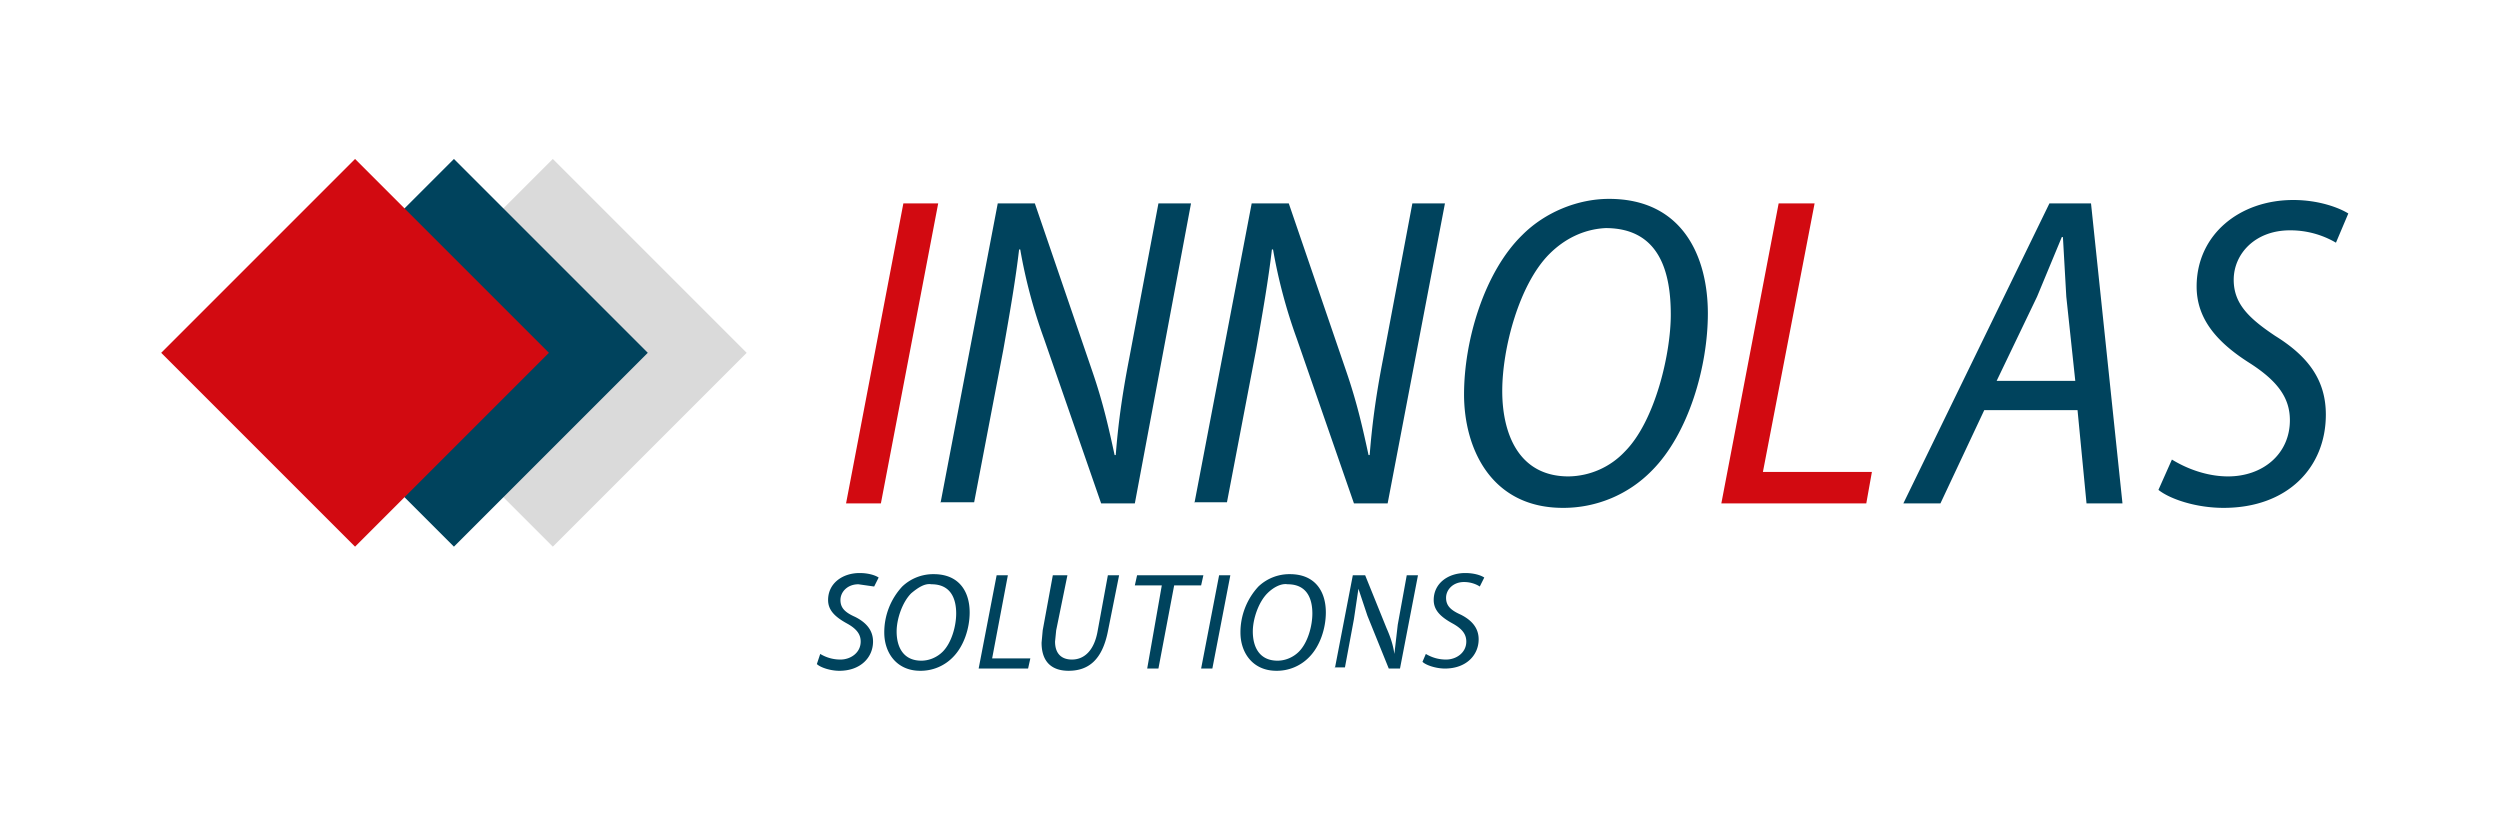 <svg xmlns="http://www.w3.org/2000/svg" viewBox="0 0 222.5 73.7" style="enable-background:new 0 0 222.5 73.7" xml:space="preserve"><style>.st0{display:none}.st1{display:inline}.st2{fill:#00435d}.st3{fill:#d20a11}.st4{fill:#dadada}.st18{display:inline;fill:#e95a0c}</style><g id="Bildmarke_-_Formen"><path transform="rotate(-45 49.2 31.4)" class="st4" d="M37 19.2h24.4v24.4H37z"/><path transform="rotate(-45 40.4 31.4)" class="st2" d="M28.2 19.2h24.4v24.4H28.2z"/><path transform="rotate(-45 31.6 31.4)" class="st3" d="M19.4 19.2h24.4v24.4H19.4z"/></g><g id="Wortmarke_-_Pfade"><path class="st3" d="m83.5 18.1-5.1 26.7h-3.1l5.1-26.7h3.1z"/><path class="st2" d="m83.7 44.8 5.1-26.7h3.3L97.2 33c1 2.9 1.5 5.2 2 7.5h.1c.2-2.5.5-5 1.2-8.6l2.6-13.8h2.9l-5 26.7h-3l-5.1-14.7a46.7 46.7 0 0 1-2.1-7.9h-.1c-.3 2.6-.8 5.5-1.4 8.9l-2.6 13.6h-3zM106.3 44.8l5.1-26.7h3.3l5.1 14.9c1 2.9 1.5 5.2 2 7.5h.1c.2-2.5.5-5 1.2-8.6l2.6-13.8h2.9l-5.1 26.7h-3l-5.1-14.7a46.7 46.7 0 0 1-2.1-7.9h-.1c-.3 2.6-.8 5.5-1.4 8.9l-2.6 13.6h-2.9zM152 27.9c0 4.7-1.7 10.7-5 14a11 11 0 0 1-7.9 3.3c-6.4 0-8.8-5.3-8.8-10.1s1.8-10.9 5.2-14.2c2-2 4.9-3.2 7.7-3.2 6.6 0 8.8 5.2 8.8 10.2zm-14.1-5.3c-2.7 2.7-4.2 8.4-4.2 12.2 0 3.7 1.4 7.6 5.9 7.6a7 7 0 0 0 5-2.2c2.7-2.7 4.1-8.7 4.1-12.2 0-3.6-.9-7.7-5.8-7.7-2 .1-3.7 1-5 2.3z"/><path class="st3" d="M158.3 18.1h3.2L156.9 42h9.7l-.5 2.8h-12.9l5.1-26.7z"/><path class="st2" d="m176.6 36.5-3.9 8.3h-3.3l13-26.7h3.7l2.8 26.7h-3.2l-.8-8.3h-8.3zm8.1-2.6-.8-7.5-.3-5.3h-.1l-2.2 5.3-3.6 7.5h7zM193.3 40.9c1.3.8 3.1 1.5 5 1.5 3.1 0 5.5-2 5.5-5 0-2-1.1-3.5-3.6-5.1-3-1.9-4.7-4-4.7-6.8 0-4.6 3.8-7.7 8.6-7.7 2.3 0 4.1.7 4.9 1.2l-1.1 2.6a8 8 0 0 0-4.1-1.1c-3.1 0-5 2.1-5 4.4 0 2.1 1.3 3.4 3.7 5 2.9 1.8 4.5 3.9 4.5 7 0 4.7-3.4 8.3-9.1 8.3-2.5 0-4.8-.8-5.8-1.6l1.2-2.7z"/></g><g id="Zusatztext_-_Pfade"><path class="st2" d="M73 58.2c.5.3 1.1.5 1.8.5.9 0 1.8-.6 1.8-1.6 0-.6-.3-1.1-1.2-1.6-1.1-.6-1.7-1.2-1.7-2.1 0-1.5 1.3-2.4 2.8-2.4.8 0 1.4.2 1.7.4l-.4.8-1.4-.2c-1 0-1.6.7-1.6 1.4s.4 1.1 1.3 1.5c1 .5 1.6 1.2 1.6 2.2 0 1.4-1.1 2.6-3 2.6-.8 0-1.7-.3-2-.6l.3-.9zM86.3 54.5c0 1.4-.5 3-1.5 4a4 4 0 0 1-2.9 1.2c-2.1 0-3.2-1.6-3.2-3.4a6 6 0 0 1 1.6-4.1 4 4 0 0 1 2.8-1.1c2.3 0 3.2 1.6 3.2 3.4zm-5.2-1.7c-.8.8-1.3 2.3-1.3 3.4 0 1.4.6 2.6 2.2 2.6.7 0 1.4-.3 1.9-.8.8-.8 1.2-2.3 1.2-3.4 0-1.2-.4-2.6-2.2-2.6-.6-.1-1.2.3-1.8.8zM88.7 51.2h1l-1.4 7.4h3.4l-.2.9h-4.4l1.6-8.3zM95 51.2l-1 4.9-.1 1c0 1.1.6 1.6 1.5 1.6 1.1 0 2-.8 2.3-2.6l.9-4.9h1l-1 5c-.5 2.5-1.7 3.5-3.5 3.5-1.4 0-2.4-.7-2.4-2.5l.1-1.1.9-4.9H95zM103.4 52.1H101l.2-.9h5.9l-.2.9h-2.4l-1.4 7.4h-1l1.3-7.4zM109.5 51.2l-1.6 8.3h-1l1.6-8.3h1zM118 54.5c0 1.4-.5 3-1.5 4a4 4 0 0 1-2.9 1.2c-2.1 0-3.2-1.6-3.2-3.4a6 6 0 0 1 1.6-4.1 4 4 0 0 1 2.8-1.1c2.3 0 3.2 1.6 3.2 3.4zm-5.2-1.7c-.8.8-1.3 2.3-1.3 3.4 0 1.4.6 2.6 2.2 2.6.7 0 1.4-.3 1.9-.8.8-.8 1.2-2.3 1.2-3.4 0-1.2-.4-2.6-2.2-2.6-.6-.1-1.3.3-1.8.8zM118.8 59.5l1.6-8.3h1.1l1.9 4.7c.4.9.6 1.6.7 2.3l.3-2.6.8-4.4h1l-1.6 8.3h-1l-1.9-4.7-.8-2.4-.4 2.7-.8 4.3h-.9zM126.9 58.2c.5.3 1.1.5 1.8.5.9 0 1.8-.6 1.8-1.6 0-.6-.3-1.1-1.2-1.6-1.1-.6-1.7-1.2-1.7-2.1 0-1.5 1.3-2.4 2.8-2.4.8 0 1.4.2 1.7.4l-.4.8c-.3-.2-.8-.4-1.4-.4-1 0-1.6.7-1.6 1.4s.4 1.1 1.3 1.5c1 .5 1.6 1.2 1.6 2.2 0 1.4-1.1 2.6-3 2.6-.8 0-1.7-.3-2-.6l.3-.7z"/></g></svg>